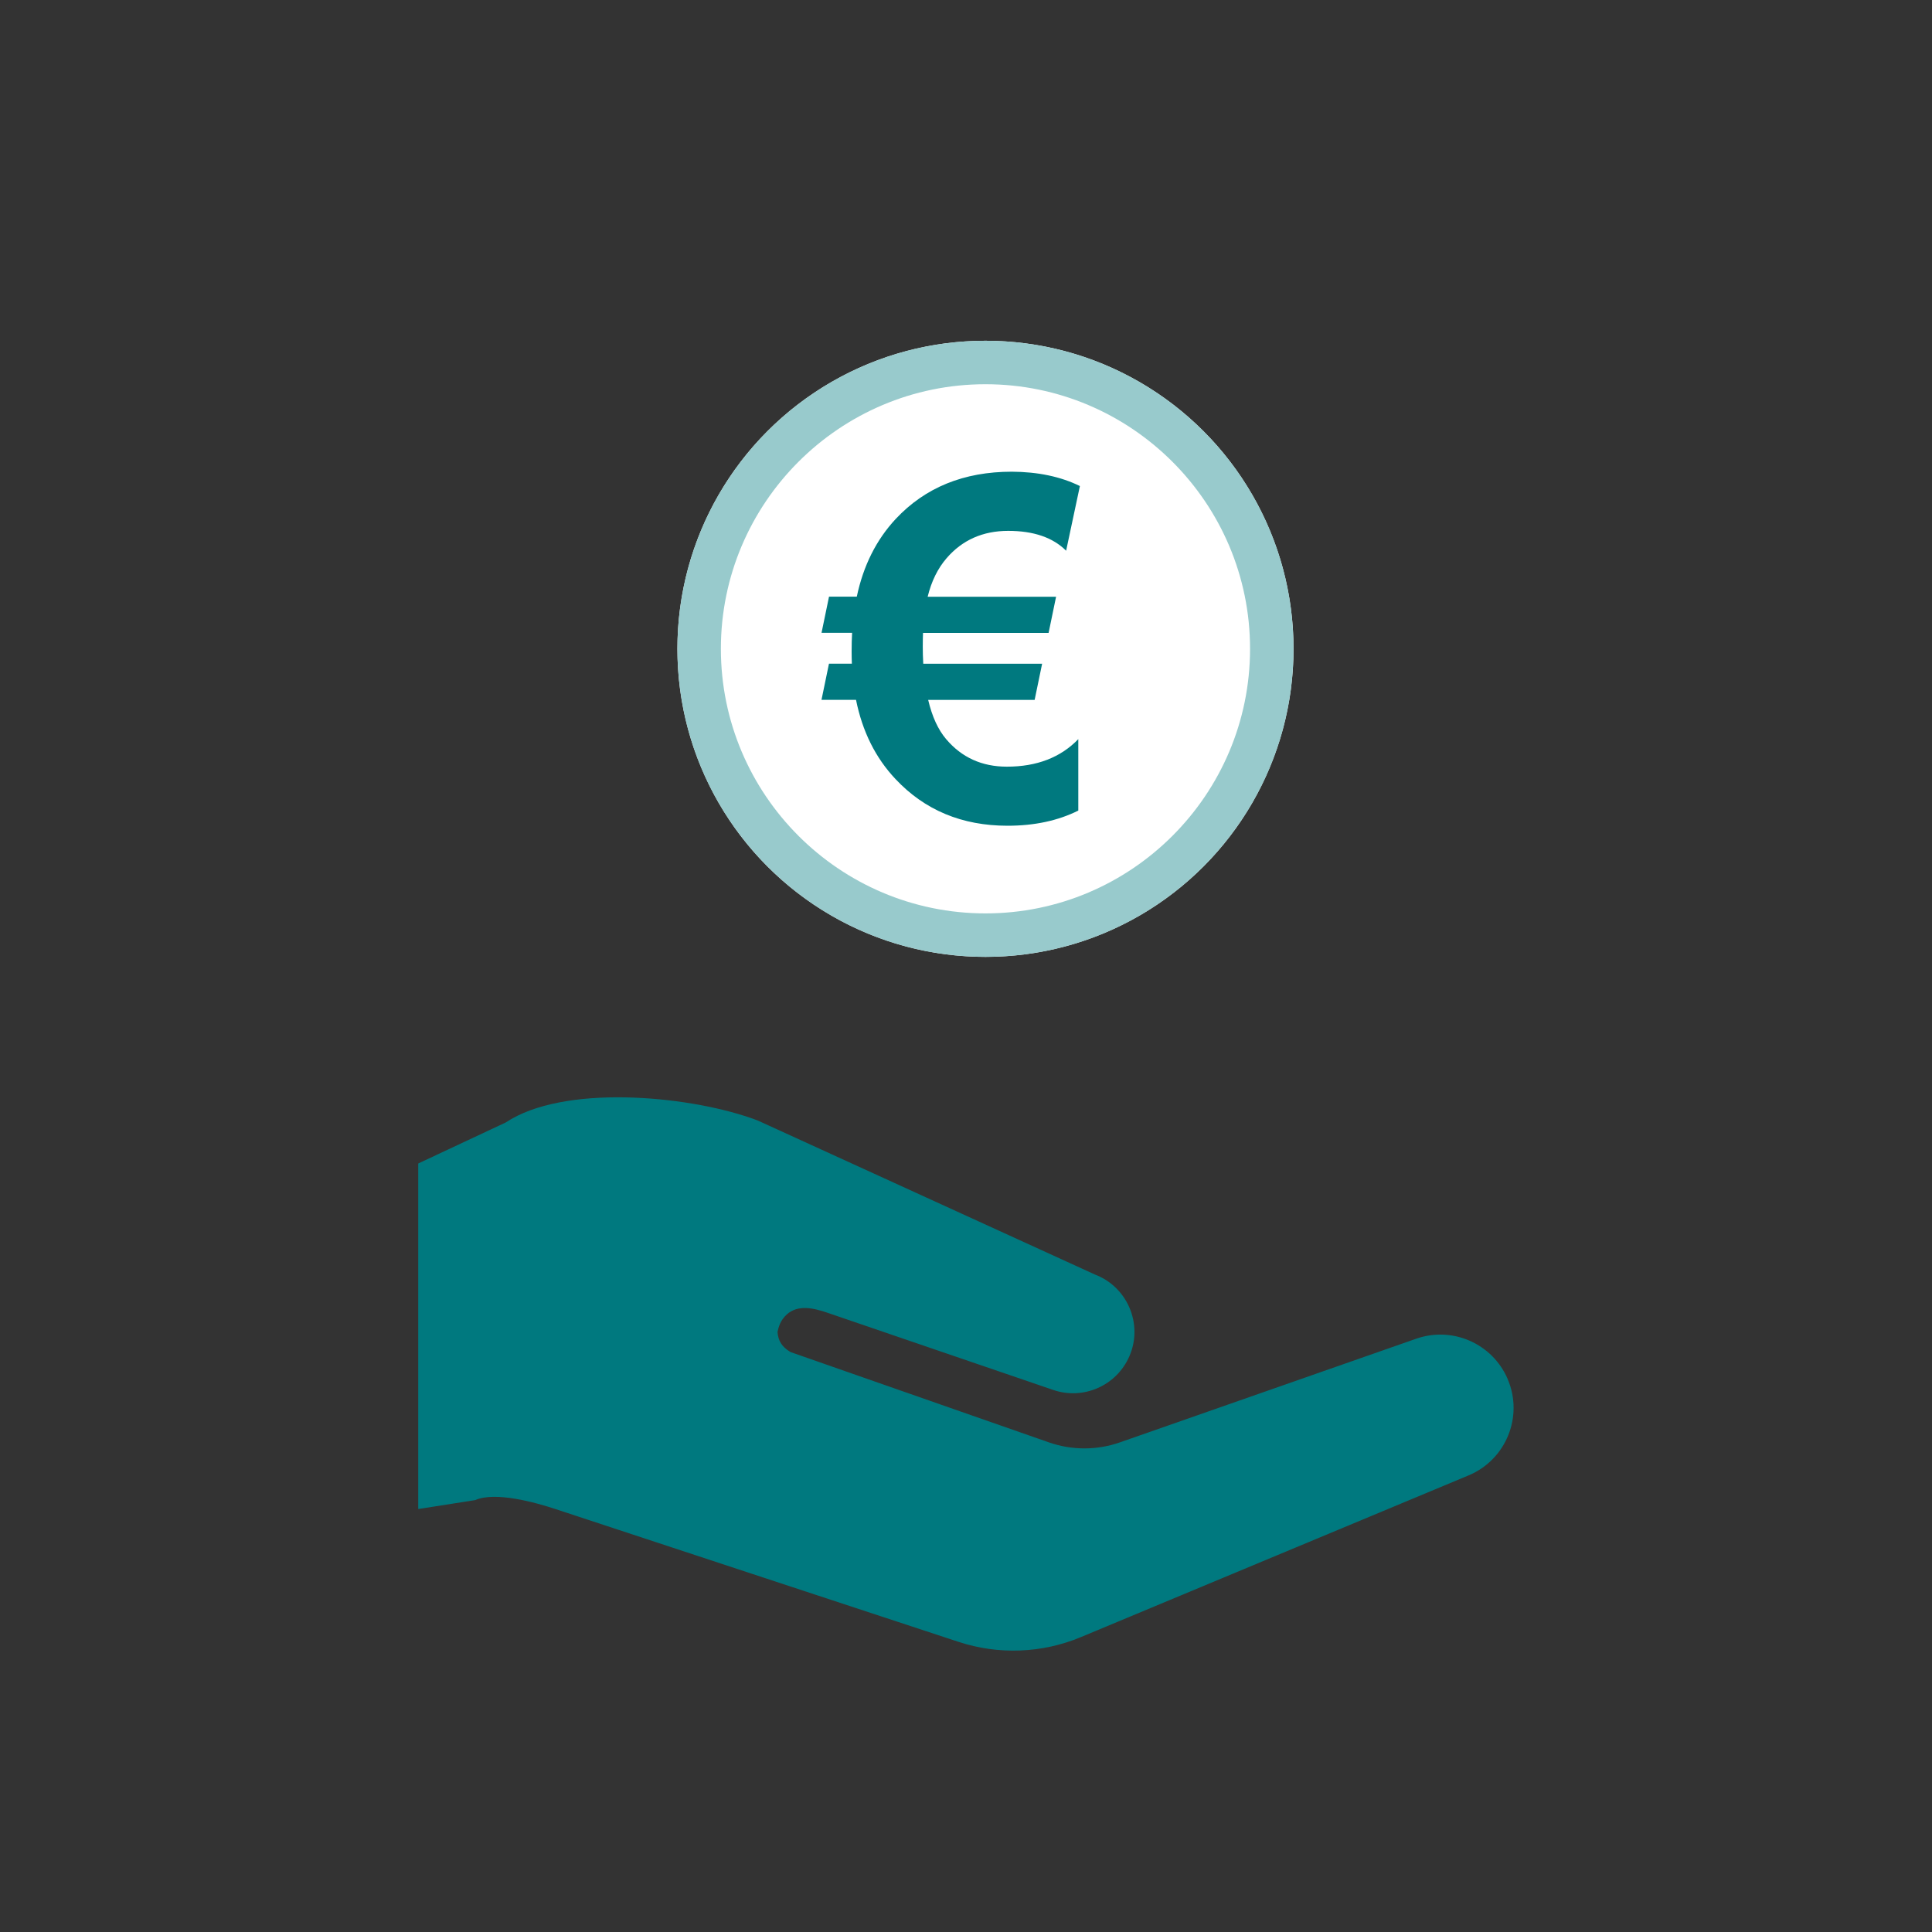 <?xml version="1.0" encoding="UTF-8"?>
<svg xmlns="http://www.w3.org/2000/svg" xmlns:xlink="http://www.w3.org/1999/xlink" version="1.1" id="Icons" x="0px" y="0px" viewBox="0 0 400 400" style="enable-background:new 0 0 400 400;" xml:space="preserve">
<rect x="0" y="0" width="400" height="400" fill="#333333" stroke="none"/>
<style type="text/css">
	.st0{fill:#00797F;}
	.st1{fill:#FFFFFF;}
	.st2{fill:#98CACC;}
</style>
<path class="st0" d="M86.61,240.88l18.07-8.47c11.92-7.94,37.11-5.63,50.65-0.98c0.55,0.19,1.1,0.38,1.64,0.6l69.75,31.86  c3.34,1.27,5.81,3.81,7.11,6.83c1.34,3.11,1.46,6.75-0.02,10.11c-2.65,6.06-9.5,9.08-15.76,6.94l-46.68-15.96  c-2.89-0.99-6.14-1.77-8.47,0.33c-1.39,1.26-1.72,2.69-1.92,3.62c0.12,1.77,0.83,3.06,2.69,4.17l53.5,18.7  c4.76,1.66,9.94,1.66,14.69,0l61.34-21.46c7.52-2.64,15.78,1.01,18.93,8.3c0.02,0.03,0.03,0.07,0.04,0.11  c3.28,7.74-0.38,16.66-8.13,19.89l-80.24,33.47c-8.06,3.37-17.08,3.71-25.37,0.98l-83.38-27.47c-4.28-1.42-12.53-3.69-16.67-1.87  l-11.79,1.85V240.88z"></path>
<g>
	<g>
		<g>
			<circle class="st1" cx="204.03" cy="134.33" r="63.78"></circle>
			<path class="st2" d="M204.03,79.55c30.21,0,54.78,24.57,54.78,54.78s-24.57,54.78-54.78,54.78s-54.78-24.57-54.78-54.78     S173.82,79.55,204.03,79.55 M204.03,70.55c-35.22,0-63.78,28.56-63.78,63.78c0,35.22,28.55,63.78,63.78,63.78     s63.78-28.56,63.78-63.78C267.81,99.1,239.25,70.55,204.03,70.55L204.03,70.55z"></path>
		</g>
		<g>
			<path class="st0" d="M223.58,100.63l-2.85,13.39c-2.74-2.74-6.74-4.11-11.99-4.11c-5.25,0-9.51,1.89-12.76,5.66     c-1.84,2.13-3.14,4.79-3.92,7.98h26.59l-1.55,7.49H191.1c-0.03,0.74-0.05,1.69-0.05,2.85c0,1.13,0.03,2.3,0.1,3.53h24.61     l-1.55,7.49h-22.04c0.81,3.45,2.05,6.16,3.72,8.12c3.22,3.8,7.41,5.7,12.57,5.7c6.19,0,11.12-1.9,14.79-5.7v14.79     c-4.19,2.09-9.07,3.14-14.65,3.14c-9.41,0-17.15-3.22-23.2-9.67c-4.13-4.38-6.85-9.84-8.17-16.39h-7.15l1.55-7.49h4.74     c-0.03-0.77-0.05-1.6-0.05-2.47c0-1.48,0.03-2.79,0.1-3.92h-6.33l1.55-7.49h5.75c1.35-6.41,4.04-11.78,8.07-16.1     c6.09-6.51,14.1-9.77,24.03-9.77C214.88,97.69,219.59,98.67,223.58,100.63z"></path>
		</g>
	</g>
</g>
</svg>
